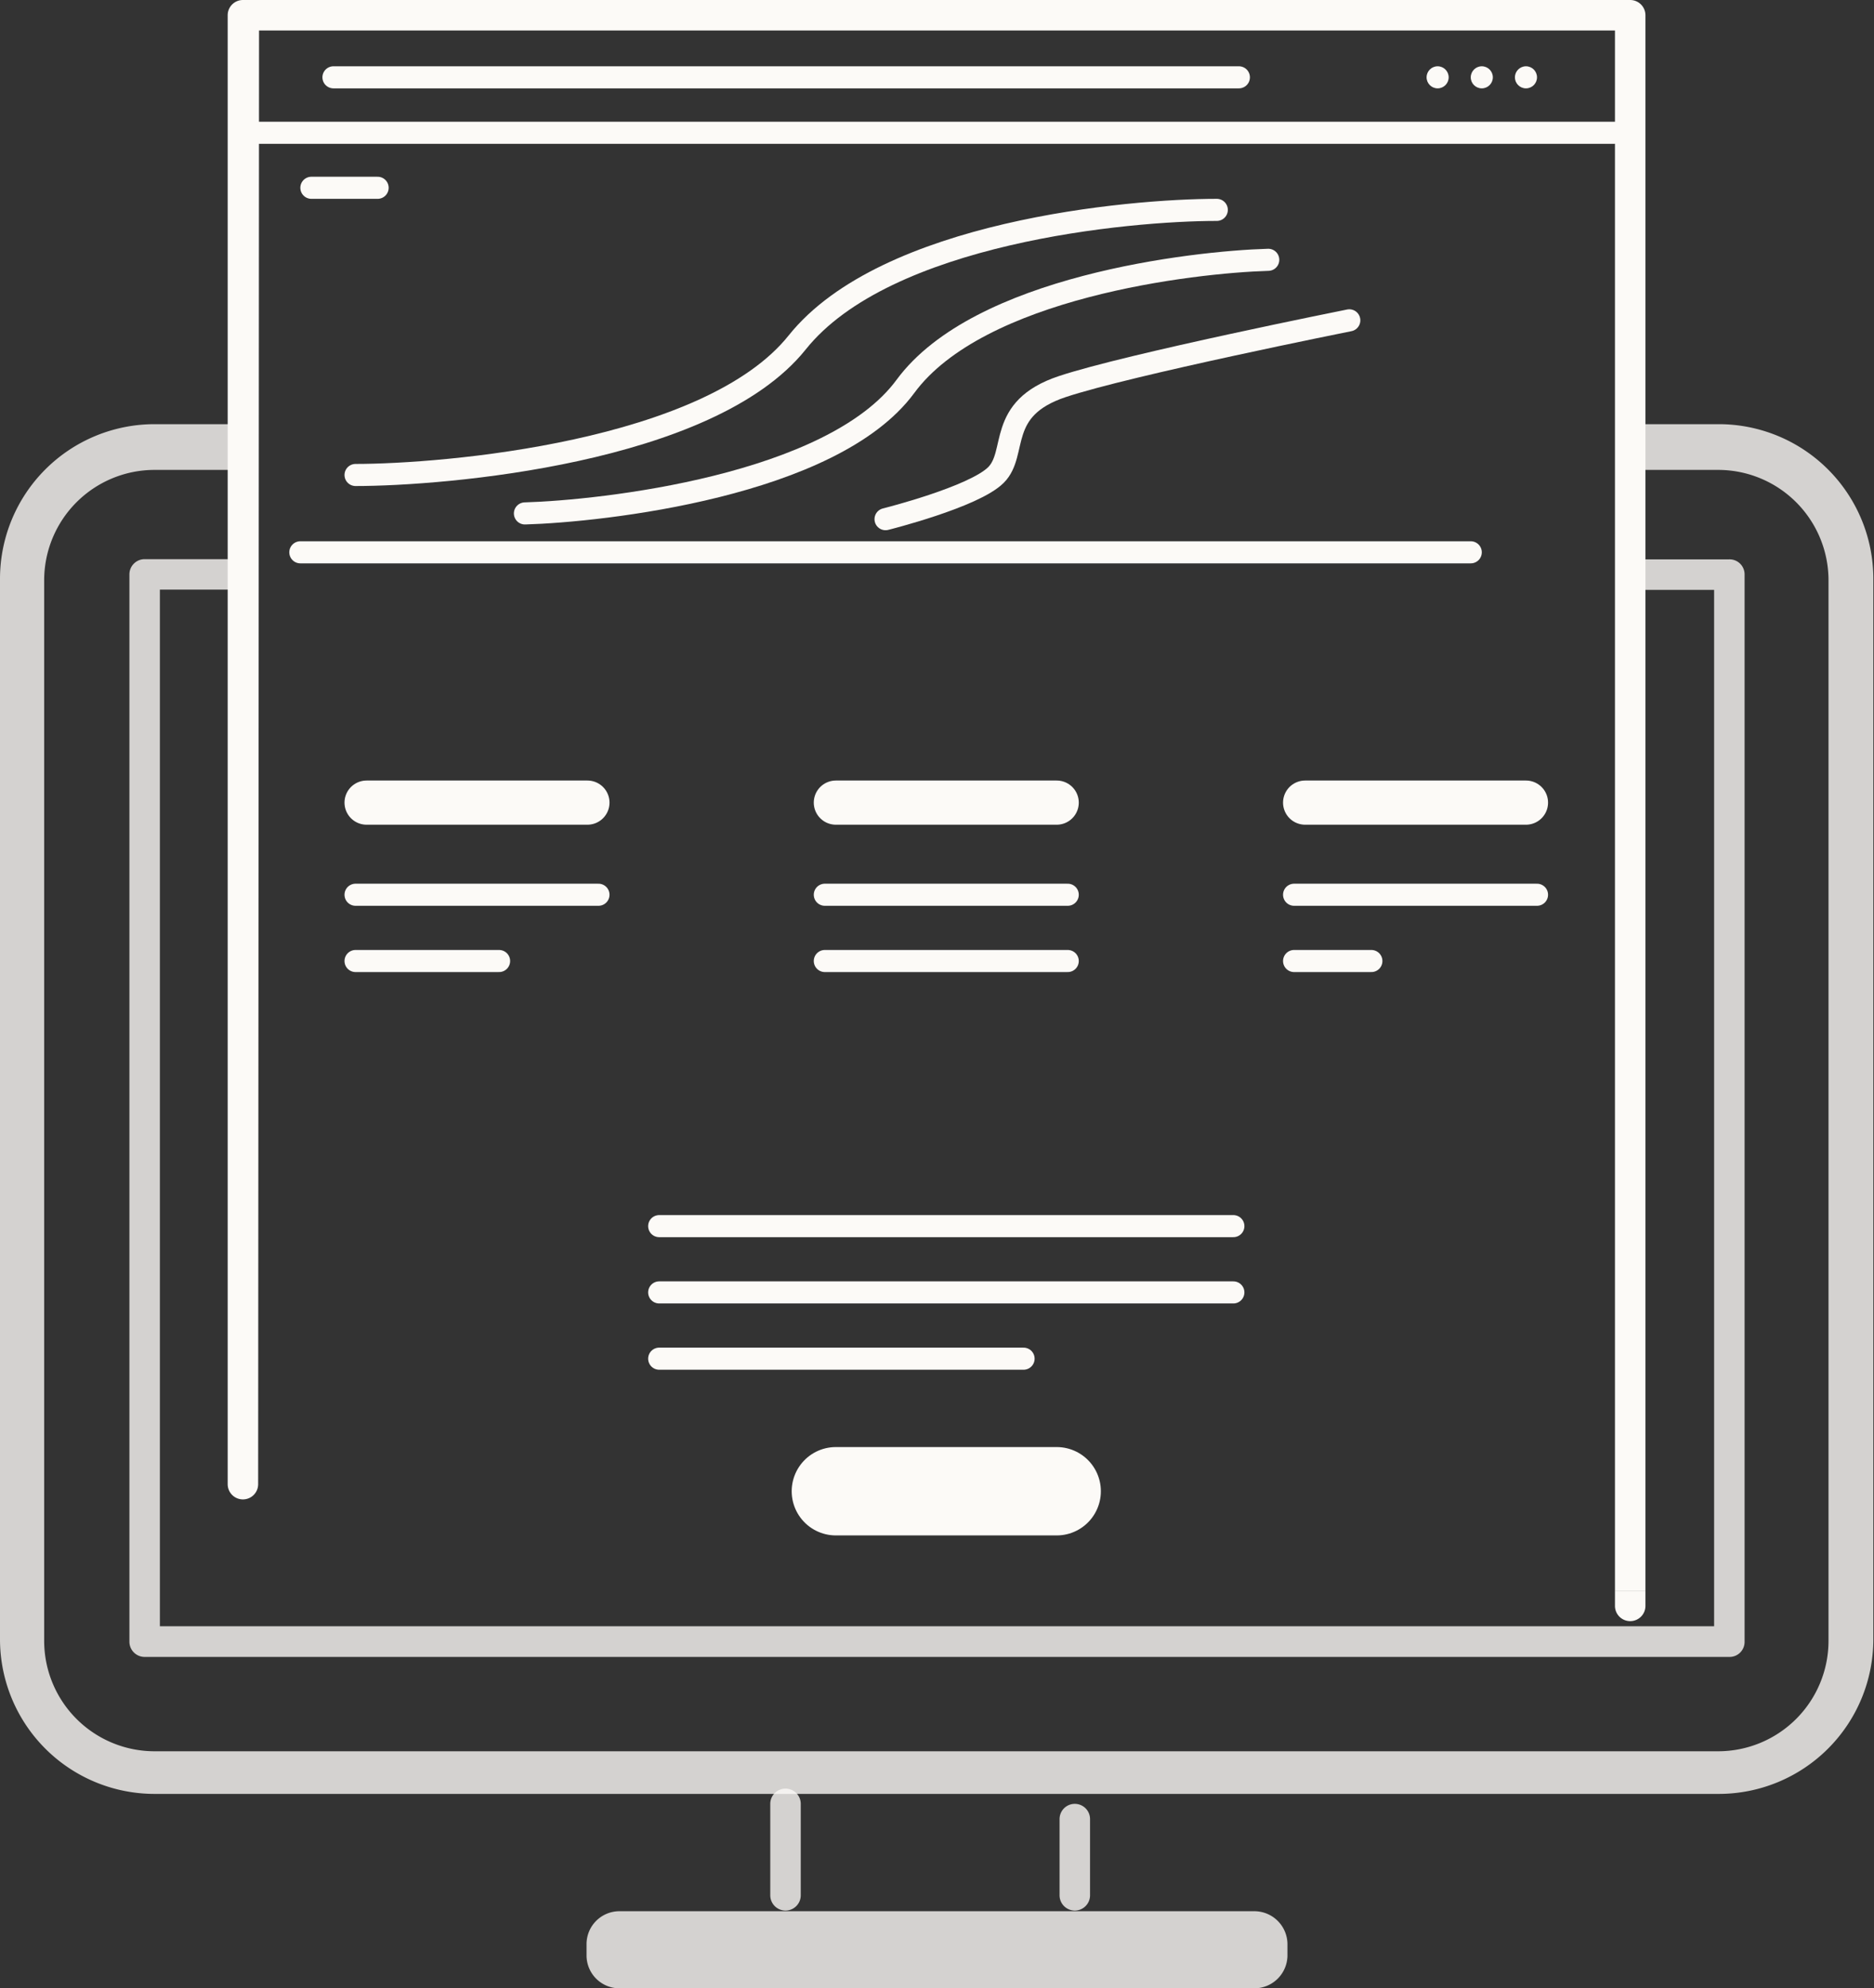 <svg xmlns="http://www.w3.org/2000/svg" viewBox="0 0 84.86 90"><rect x="0" y="0" width="84.86" height="90" fill="#333333" stroke="none"/><defs><style>.cls-1{opacity:0.8;}.cls-2,.cls-3,.cls-4,.cls-5{fill:#fcfaf7;}.cls-3,.cls-4,.cls-5,.cls-6{stroke:#fcfaf7;stroke-linecap:round;stroke-linejoin:round;}.cls-3{stroke-width:2px;}.cls-4{stroke-width:4px;}.cls-6{fill:none;}</style></defs><title>icon-wp</title><g id="Calque_2" data-name="Calque 2"><g id="Calque_2-2" data-name="Calque 2"><g class="cls-1"><path class="cls-2" d="M77.83,81.2H7a7,7,0,0,1-7-7v-48a7,7,0,0,1,7-7h3.36a1,1,0,0,1,0,2.07H7a5,5,0,0,0-5,5v48a5,5,0,0,0,5,5h70.8a5,5,0,0,0,5-5v-48a5,5,0,0,0-5-5H74.34a1,1,0,1,1,0-2.07h3.49a7,7,0,0,1,7,7v48A7,7,0,0,1,77.83,81.2Z"/></g><g class="cls-1"><path class="cls-2" d="M78.31,75H6.55a.69.69,0,0,1-.69-.69V26a.69.69,0,0,1,.69-.69h3.69a.69.69,0,0,1,0,1.38h-3V73.61H77.62V26.7H74.28a.69.69,0,0,1,0-1.38h4A.68.68,0,0,1,79,26V74.3A.68.68,0,0,1,78.31,75Z"/></g><g class="cls-1"><path class="cls-2" d="M56.8,90H28.05a1.49,1.49,0,0,1-1.49-1.49V88a1.49,1.49,0,0,1,1.49-1.49H56.8A1.5,1.5,0,0,1,58.3,88v.47A1.5,1.5,0,0,1,56.8,90Z"/></g><path class="cls-2" d="M11.73,1.38h61.4V72h1.38V.69A.69.69,0,0,0,73.82,0H11a.69.69,0,0,0-.69.69V67.18a.69.69,0,0,0,.69.69h0a.69.69,0,0,0,.69-.69Z"/><path class="cls-2" d="M73.13,72v.69a.69.69,0,0,0,.69.69h0a.69.69,0,0,0,.69-.69V72Z"/><g class="cls-1"><path class="cls-2" d="M48.67,86.48a.69.69,0,0,1-.69-.69V82.34a.69.69,0,1,1,1.38,0v3.45A.69.69,0,0,1,48.67,86.48Z"/></g><g class="cls-1"><path class="cls-2" d="M35.57,86.48a.69.69,0,0,1-.69-.69V81.65a.69.69,0,1,1,1.38,0v4.14A.69.69,0,0,1,35.57,86.48Z"/></g><line class="cls-3" x1="16.6" y1="36.33" x2="26.6" y2="36.33"/><line class="cls-3" x1="59.1" y1="36.33" x2="69.1" y2="36.33"/><line class="cls-3" x1="37.85" y1="36.33" x2="47.85" y2="36.33"/><line class="cls-4" x1="37.85" y1="67.5" x2="47.85" y2="67.5"/><line class="cls-5" x1="11.73" y1="6.01" x2="73.13" y2="6.01"/><line class="cls-5" x1="13.6" y1="25" x2="66.6" y2="25"/><line class="cls-5" x1="14.1" y1="8.5" x2="17.1" y2="8.5"/><path class="cls-6" d="M16.1,21.5c4,0,16-1,20-6s15-6,19-6"/><path class="cls-6" d="M23.77,23.24C27.25,23.14,37.68,22,41,17.49S54,11.86,57.43,11.76"/><path class="cls-6" d="M40.1,23.5s4-1,5-2,0-3,3-4,13-3,13-3"/><line class="cls-5" x1="16.1" y1="40.5" x2="27.1" y2="40.5"/><line class="cls-5" x1="16.1" y1="43.5" x2="22.6" y2="43.5"/><line class="cls-5" x1="37.35" y1="40.5" x2="48.35" y2="40.5"/><line class="cls-5" x1="37.35" y1="43.5" x2="48.35" y2="43.5"/><line class="cls-5" x1="58.6" y1="40.5" x2="69.6" y2="40.5"/><line class="cls-5" x1="58.6" y1="43.5" x2="62.1" y2="43.5"/><line class="cls-5" x1="29.85" y1="55.5" x2="55.85" y2="55.5"/><line class="cls-5" x1="29.85" y1="58.5" x2="55.85" y2="58.5"/><line class="cls-5" x1="29.85" y1="61.5" x2="46.35" y2="61.5"/><circle class="cls-2" cx="65.1" cy="3.5" r="0.5"/><circle class="cls-2" cx="67.1" cy="3.5" r="0.5"/><circle class="cls-2" cx="69.1" cy="3.5" r="0.5"/><line class="cls-5" x1="15.1" y1="3.5" x2="56.1" y2="3.5"/></g></g></svg>